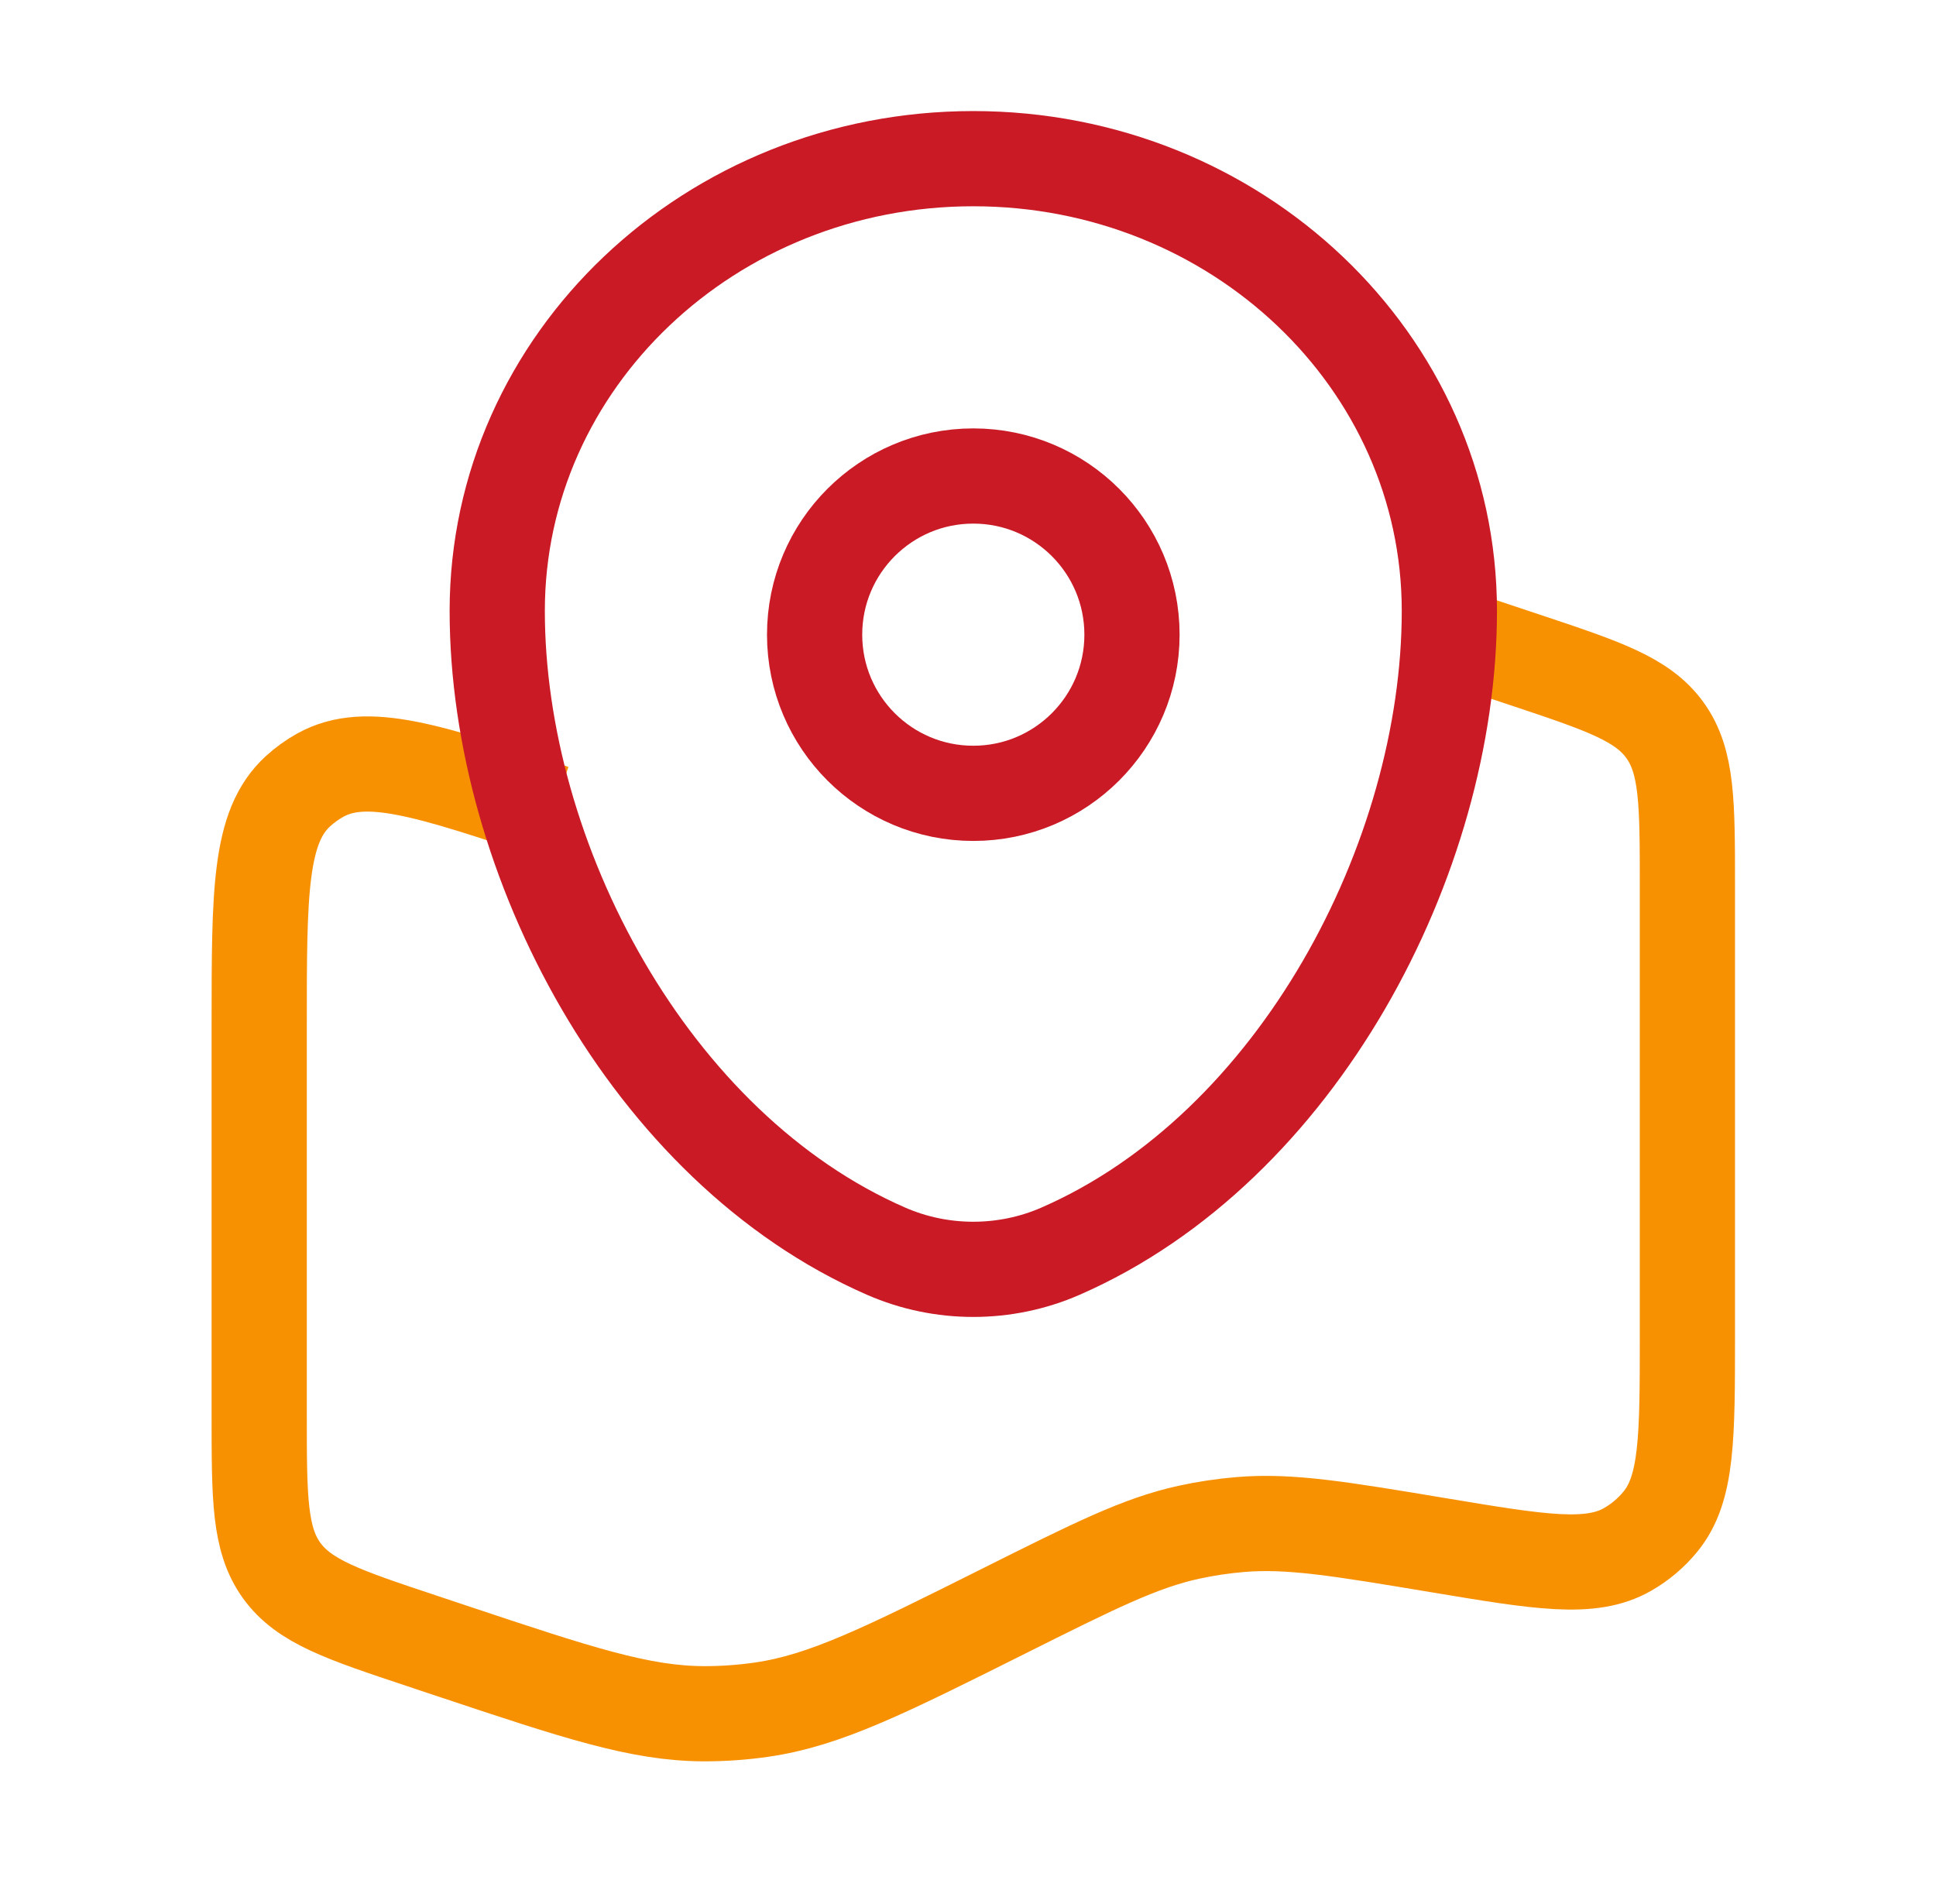 <svg width="61" height="60" viewBox="0 0 61 60" fill="none" xmlns="http://www.w3.org/2000/svg">
<path d="M45.667 20L48.038 20.791C50.513 21.616 51.751 22.028 52.459 23.01C53.167 23.992 53.167 25.297 53.167 27.906V42.072C53.167 45.3 53.167 46.913 52.317 47.95C52.029 48.302 51.679 48.599 51.284 48.825C50.122 49.492 48.53 49.227 45.347 48.697C42.206 48.173 40.635 47.911 39.079 48.042C38.532 48.087 37.99 48.169 37.454 48.286C35.928 48.619 34.491 49.337 31.618 50.774C27.869 52.649 25.994 53.586 23.999 53.875C23.398 53.962 22.791 54.005 22.184 54.004C20.168 54 18.196 53.343 14.254 52.029L13.295 51.709C10.82 50.885 9.582 50.472 8.874 49.49C8.167 48.508 8.167 47.203 8.167 44.594V32.27C8.167 28.123 8.167 26.049 9.388 24.934C9.601 24.739 9.837 24.569 10.09 24.428C11.534 23.622 13.501 24.278 17.435 25.59" stroke="#F79102" stroke-width="3"/>
<path d="M15.667 19.251C15.667 11.38 22.382 5 30.667 5C38.951 5 45.667 11.38 45.667 19.251C45.667 27.059 40.879 36.172 33.41 39.43C31.668 40.19 29.665 40.19 27.924 39.43C20.454 36.172 15.667 27.059 15.667 19.251Z" stroke="#C91A26" stroke-width="3"/>
<path d="M30.667 25C33.428 25 35.667 22.761 35.667 20C35.667 17.239 33.428 15 30.667 15C27.905 15 25.667 17.239 25.667 20C25.667 22.761 27.905 25 30.667 25Z" stroke="#C91A26" stroke-width="3"/>
</svg>
